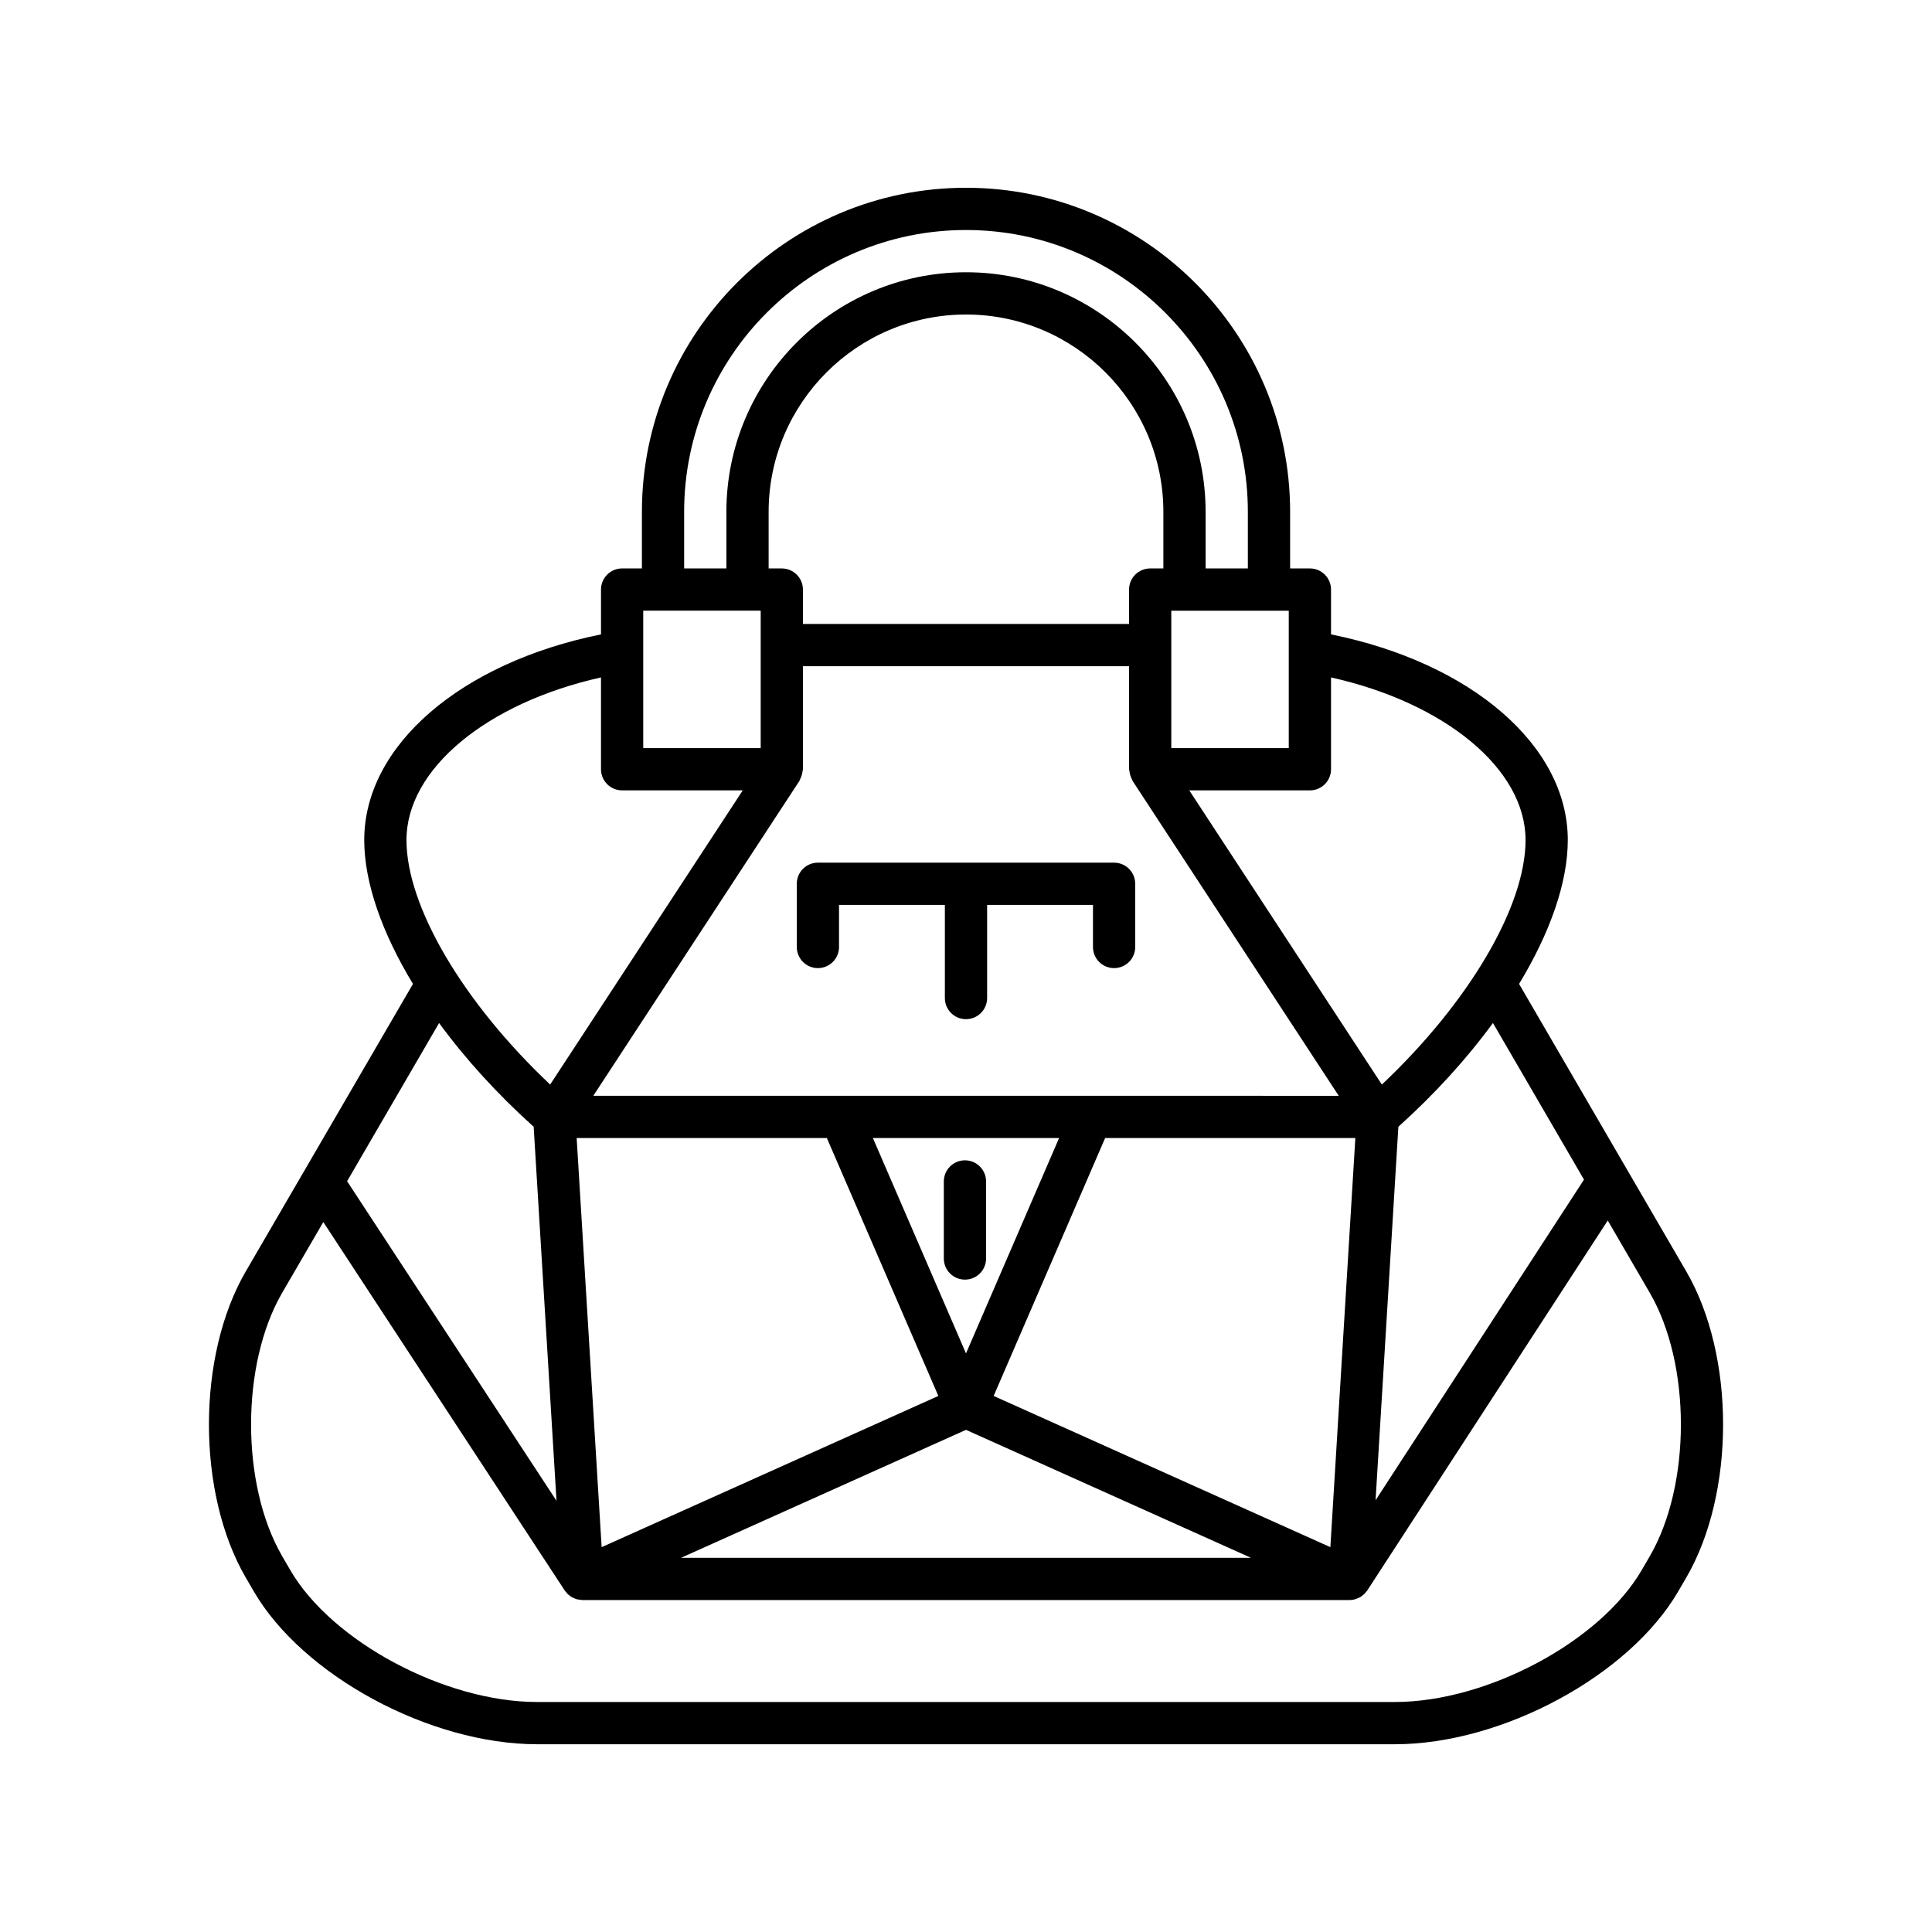 <?xml version="1.0" encoding="UTF-8"?>
<!-- Uploaded to: ICON Repo, www.svgrepo.com, Generator: ICON Repo Mixer Tools -->
<svg fill="#000000" width="800px" height="800px" version="1.1" viewBox="144 144 512 512" xmlns="http://www.w3.org/2000/svg">
 <g>
  <path d="m546.57 404.75c8.246-13.621 12.91-26.922 12.91-38.129 0-25.027-25.582-46.984-62.746-54.504v-11.879c0-3.094-2.508-5.598-5.598-5.598h-5.242v-14.988c0-47.363-38.531-85.891-85.891-85.891s-85.891 38.527-85.891 85.891v14.988h-5.242c-3.09 0-5.598 2.504-5.598 5.598v11.879c-37.164 7.516-62.746 29.477-62.746 54.504 0 11.207 4.664 24.508 12.914 38.129l-44.316 76.199c-13.004 22.363-13.004 58.75-0.004 81.109l2.137 3.672c12.992 22.336 46.676 40.512 75.086 40.512h227.32c28.41 0 62.094-18.176 75.086-40.512l2.141-3.672c12.996-22.359 12.996-58.746-0.004-81.105zm17.203 51.859-55.234 84.973 6.043-98.98c9.695-8.727 18.176-18.074 25.062-27.496zm-72.637-103.15c3.09 0 5.598-2.504 5.598-5.598v-24.336c30.234 6.754 51.551 24.27 51.551 43.098 0 17.664-15.117 43.145-38.078 64.797l-51.039-77.961zm-139.95-58.816h-3.492v-14.988c0-28.844 23.465-52.305 52.305-52.305 28.844 0 52.305 23.465 52.305 52.305v14.988h-3.492c-3.09 0-5.598 2.504-5.598 5.598v9.113h-86.43v-9.113c0-3.094-2.508-5.598-5.598-5.598zm4.68 56.285c0.09-0.141 0.102-0.301 0.18-0.445 0.18-0.332 0.309-0.676 0.418-1.047 0.109-0.367 0.188-0.719 0.223-1.094 0.016-0.164 0.098-0.309 0.098-0.477v-27.312h86.43v27.312c0 0.168 0.082 0.312 0.098 0.477 0.031 0.375 0.113 0.727 0.223 1.094 0.109 0.371 0.238 0.715 0.418 1.047 0.078 0.145 0.086 0.309 0.18 0.445l54.645 83.473-65.535-0.004h-0.012-66.453-0.035-65.516zm68.805 94.664-24.672 57.082-24.672-57.082zm-61.543 0 29.543 68.348-89.23 40.074-6.621-108.42zm36.871 77.332 75.527 33.914h-151.05zm7.328-8.984 29.543-68.348h66.312l-6.621 108.42zm78.207-171.68h-31.129v-27.297c0-0.004 0.004-0.008 0.004-0.012 0-0.004-0.004-0.008-0.004-0.012v-9.098h31.129zm-160.23-62.609c0-41.188 33.508-74.695 74.695-74.695s74.695 33.512 74.695 74.695v14.988h-11.195v-14.988c0-35.016-28.488-63.5-63.5-63.5-35.016 0-63.5 28.488-63.5 63.5v14.988h-11.195zm-10.84 26.188h31.129v9.098c0 0.004-0.004 0.008-0.004 0.012 0 0.004 0.004 0.008 0.004 0.012v27.297h-31.129zm-62.746 60.781c0-18.828 21.316-36.344 51.551-43.098v24.336c0 3.094 2.508 5.598 5.598 5.598h31.969l-51.039 77.961c-22.961-21.648-38.078-47.133-38.078-64.797zm8.645 48.488c6.887 9.422 15.363 18.77 25.062 27.496l6.055 99.129-55.496-84.699zm320.84 141.32-2.137 3.672c-11.02 18.941-40.969 34.949-65.41 34.949h-227.32c-24.438 0-54.391-16.008-65.41-34.949l-2.133-3.672c-11.008-18.93-11.008-50.918-0.004-69.844l10.891-18.727 63.98 97.648c0.094 0.145 0.227 0.258 0.332 0.391 0.156 0.195 0.301 0.395 0.484 0.57 0.168 0.16 0.355 0.285 0.539 0.422 0.145 0.109 0.27 0.242 0.43 0.336 0.039 0.023 0.082 0.031 0.121 0.055 0.211 0.121 0.441 0.203 0.664 0.297 0.191 0.078 0.375 0.168 0.574 0.223 0.238 0.07 0.484 0.098 0.734 0.133 0.203 0.027 0.398 0.066 0.602 0.074 0.07 0.004 0.133 0.023 0.203 0.023h203.31c0.496 0 0.98-0.07 1.445-0.195 0.125-0.031 0.234-0.098 0.355-0.141 0.34-0.117 0.676-0.246 0.984-0.426 0.035-0.02 0.074-0.027 0.109-0.047 0.16-0.098 0.289-0.234 0.438-0.344 0.184-0.137 0.367-0.262 0.535-0.418 0.184-0.18 0.336-0.383 0.492-0.582 0.105-0.133 0.234-0.246 0.328-0.391l63.727-98.039 11.125 19.133c11.012 18.93 11.012 50.918 0.008 69.848z"/>
  <path d="m360.75 400.56c3.09 0 5.598-2.504 5.598-5.598v-11.152h28.051v24.684c0 3.094 2.508 5.598 5.598 5.598s5.598-2.504 5.598-5.598v-24.684h28.051v11.152c0 3.094 2.508 5.598 5.598 5.598s5.598-2.504 5.598-5.598l-0.004-16.75c0-3.094-2.508-5.598-5.598-5.598h-78.488c-3.09 0-5.598 2.504-5.598 5.598v16.75c0 3.094 2.504 5.598 5.598 5.598z"/>
  <path d="m405.32 477.52v-20.426c0-3.094-2.508-5.598-5.598-5.598-3.09 0-5.598 2.504-5.598 5.598v20.422c0 3.094 2.508 5.598 5.598 5.598 3.094 0.004 5.598-2.5 5.598-5.594z"/>
 </g>
</svg>